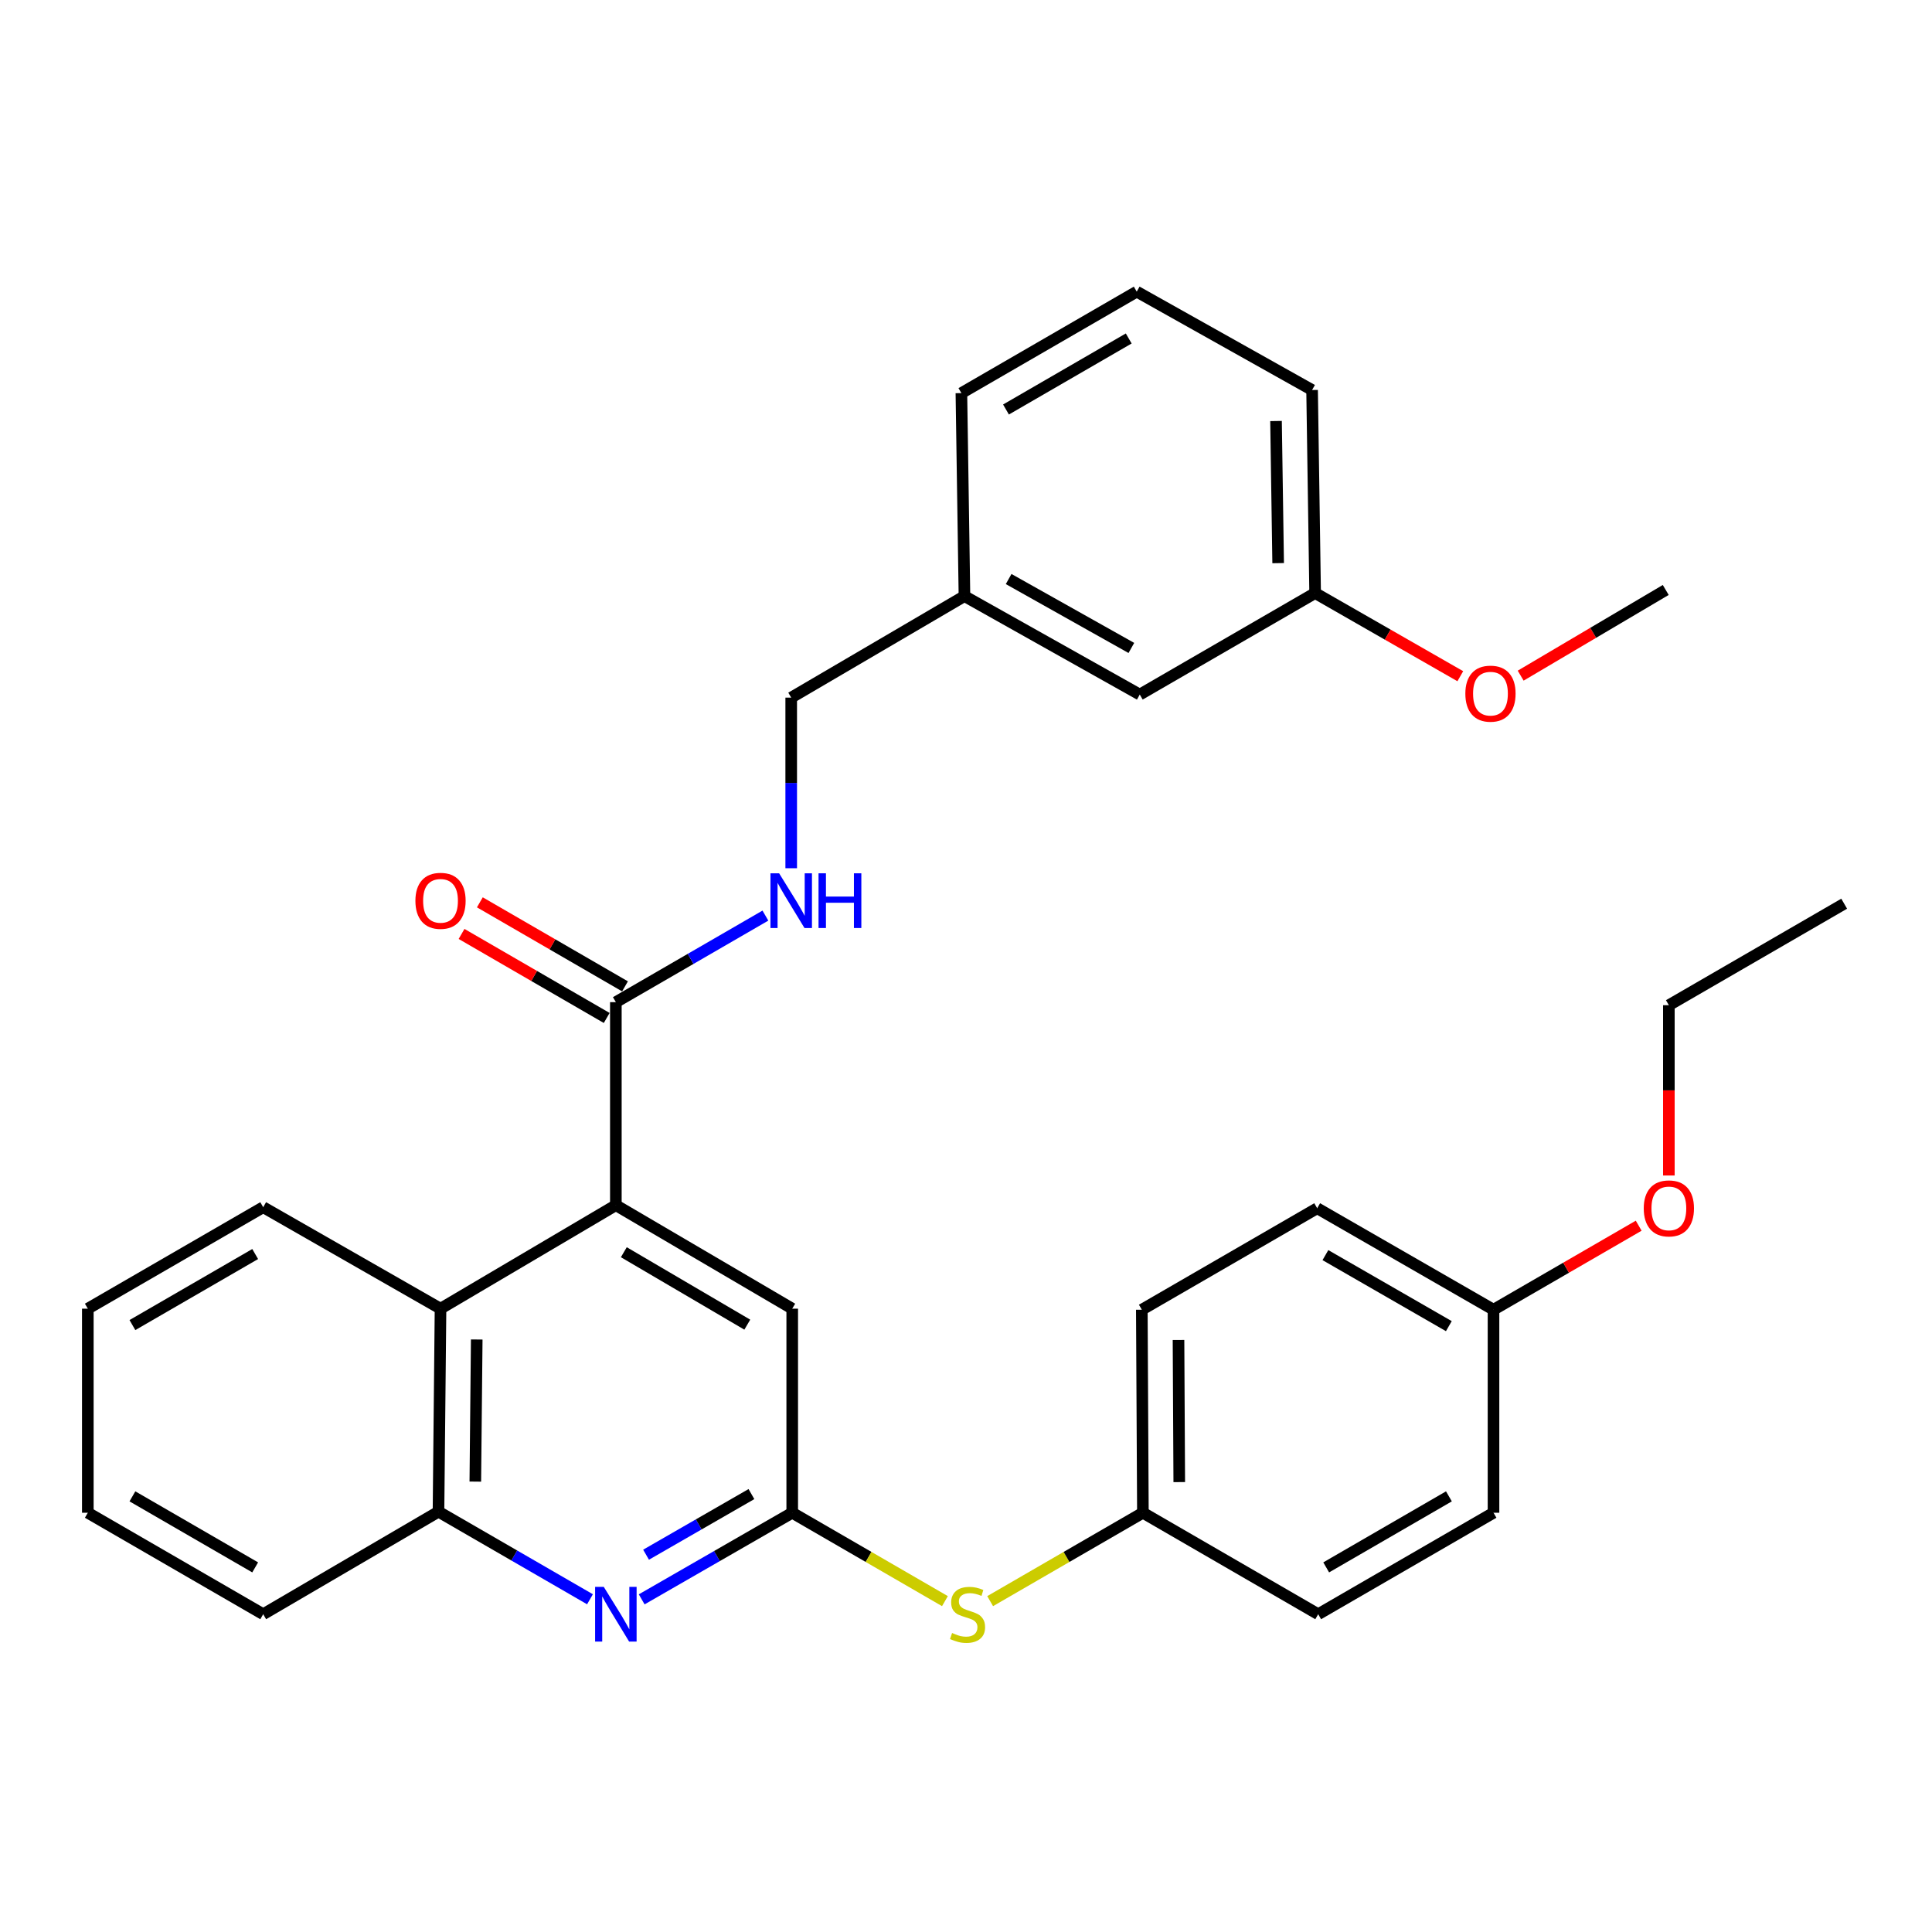 <?xml version='1.0' encoding='iso-8859-1'?>
<svg version='1.1' baseProfile='full'
              xmlns='http://www.w3.org/2000/svg'
                      xmlns:rdkit='http://www.rdkit.org/xml'
                      xmlns:xlink='http://www.w3.org/1999/xlink'
                  xml:space='preserve'
width='1000px' height='1000px' viewBox='0 0 1000 1000'>
<!-- END OF HEADER -->
<rect style='opacity:1.0;fill:#FFFFFF;stroke:none' width='1000' height='1000' x='0' y='0'> </rect>
<path class='bond-2' d='M 318.766,623.806 L 318.766,518.716' style='fill:none;fill-rule:evenodd;stroke:#000000;stroke-width:6px;stroke-linecap:butt;stroke-linejoin:miter;stroke-opacity:1' />
<path class='bond-3' d='M 318.766,623.806 L 228.012,677.369' style='fill:none;fill-rule:evenodd;stroke:#000000;stroke-width:6px;stroke-linecap:butt;stroke-linejoin:miter;stroke-opacity:1' />
<path class='bond-5' d='M 318.766,623.806 L 410.055,677.369' style='fill:none;fill-rule:evenodd;stroke:#000000;stroke-width:6px;stroke-linecap:butt;stroke-linejoin:miter;stroke-opacity:1' />
<path class='bond-5' d='M 322.892,648.146 L 386.795,685.64' style='fill:none;fill-rule:evenodd;stroke:#000000;stroke-width:6px;stroke-linecap:butt;stroke-linejoin:miter;stroke-opacity:1' />
<path class='bond-0' d='M 332.139,827.824 L 371.097,805.41' style='fill:none;fill-rule:evenodd;stroke:#0000FF;stroke-width:6px;stroke-linecap:butt;stroke-linejoin:miter;stroke-opacity:1' />
<path class='bond-0' d='M 371.097,805.41 L 410.055,782.995' style='fill:none;fill-rule:evenodd;stroke:#000000;stroke-width:6px;stroke-linecap:butt;stroke-linejoin:miter;stroke-opacity:1' />
<path class='bond-0' d='M 334.398,804.714 L 361.669,789.023' style='fill:none;fill-rule:evenodd;stroke:#0000FF;stroke-width:6px;stroke-linecap:butt;stroke-linejoin:miter;stroke-opacity:1' />
<path class='bond-0' d='M 361.669,789.023 L 388.94,773.333' style='fill:none;fill-rule:evenodd;stroke:#000000;stroke-width:6px;stroke-linecap:butt;stroke-linejoin:miter;stroke-opacity:1' />
<path class='bond-31' d='M 305.375,827.778 L 266.168,805.113' style='fill:none;fill-rule:evenodd;stroke:#0000FF;stroke-width:6px;stroke-linecap:butt;stroke-linejoin:miter;stroke-opacity:1' />
<path class='bond-31' d='M 266.168,805.113 L 226.962,782.449' style='fill:none;fill-rule:evenodd;stroke:#000000;stroke-width:6px;stroke-linecap:butt;stroke-linejoin:miter;stroke-opacity:1' />
<path class='bond-1' d='M 410.055,782.995 L 410.055,677.369' style='fill:none;fill-rule:evenodd;stroke:#000000;stroke-width:6px;stroke-linecap:butt;stroke-linejoin:miter;stroke-opacity:1' />
<path class='bond-7' d='M 410.055,782.995 L 449.576,805.87' style='fill:none;fill-rule:evenodd;stroke:#000000;stroke-width:6px;stroke-linecap:butt;stroke-linejoin:miter;stroke-opacity:1' />
<path class='bond-7' d='M 449.576,805.87 L 489.097,828.746' style='fill:none;fill-rule:evenodd;stroke:#CCCC00;stroke-width:6px;stroke-linecap:butt;stroke-linejoin:miter;stroke-opacity:1' />
<path class='bond-6' d='M 318.766,518.716 L 357.467,496.316' style='fill:none;fill-rule:evenodd;stroke:#000000;stroke-width:6px;stroke-linecap:butt;stroke-linejoin:miter;stroke-opacity:1' />
<path class='bond-6' d='M 357.467,496.316 L 396.168,473.915' style='fill:none;fill-rule:evenodd;stroke:#0000FF;stroke-width:6px;stroke-linecap:butt;stroke-linejoin:miter;stroke-opacity:1' />
<path class='bond-8' d='M 323.501,510.535 L 285.935,488.789' style='fill:none;fill-rule:evenodd;stroke:#000000;stroke-width:6px;stroke-linecap:butt;stroke-linejoin:miter;stroke-opacity:1' />
<path class='bond-8' d='M 285.935,488.789 L 248.369,467.044' style='fill:none;fill-rule:evenodd;stroke:#FF0000;stroke-width:6px;stroke-linecap:butt;stroke-linejoin:miter;stroke-opacity:1' />
<path class='bond-8' d='M 314.03,526.897 L 276.464,505.151' style='fill:none;fill-rule:evenodd;stroke:#000000;stroke-width:6px;stroke-linecap:butt;stroke-linejoin:miter;stroke-opacity:1' />
<path class='bond-8' d='M 276.464,505.151 L 238.898,483.405' style='fill:none;fill-rule:evenodd;stroke:#FF0000;stroke-width:6px;stroke-linecap:butt;stroke-linejoin:miter;stroke-opacity:1' />
<path class='bond-4' d='M 228.012,677.369 L 226.962,782.449' style='fill:none;fill-rule:evenodd;stroke:#000000;stroke-width:6px;stroke-linecap:butt;stroke-linejoin:miter;stroke-opacity:1' />
<path class='bond-4' d='M 246.758,693.32 L 246.023,766.876' style='fill:none;fill-rule:evenodd;stroke:#000000;stroke-width:6px;stroke-linecap:butt;stroke-linejoin:miter;stroke-opacity:1' />
<path class='bond-21' d='M 228.012,677.369 L 136.229,624.845' style='fill:none;fill-rule:evenodd;stroke:#000000;stroke-width:6px;stroke-linecap:butt;stroke-linejoin:miter;stroke-opacity:1' />
<path class='bond-22' d='M 226.962,782.449 L 136.229,835.519' style='fill:none;fill-rule:evenodd;stroke:#000000;stroke-width:6px;stroke-linecap:butt;stroke-linejoin:miter;stroke-opacity:1' />
<path class='bond-10' d='M 409.53,449.394 L 409.53,405.243' style='fill:none;fill-rule:evenodd;stroke:#0000FF;stroke-width:6px;stroke-linecap:butt;stroke-linejoin:miter;stroke-opacity:1' />
<path class='bond-10' d='M 409.53,405.243 L 409.53,361.092' style='fill:none;fill-rule:evenodd;stroke:#000000;stroke-width:6px;stroke-linecap:butt;stroke-linejoin:miter;stroke-opacity:1' />
<path class='bond-9' d='M 512.5,828.747 L 552.031,805.871' style='fill:none;fill-rule:evenodd;stroke:#CCCC00;stroke-width:6px;stroke-linecap:butt;stroke-linejoin:miter;stroke-opacity:1' />
<path class='bond-9' d='M 552.031,805.871 L 591.562,782.995' style='fill:none;fill-rule:evenodd;stroke:#000000;stroke-width:6px;stroke-linecap:butt;stroke-linejoin:miter;stroke-opacity:1' />
<path class='bond-15' d='M 591.562,782.995 L 682.295,835.519' style='fill:none;fill-rule:evenodd;stroke:#000000;stroke-width:6px;stroke-linecap:butt;stroke-linejoin:miter;stroke-opacity:1' />
<path class='bond-16' d='M 591.562,782.995 L 591.006,677.905' style='fill:none;fill-rule:evenodd;stroke:#000000;stroke-width:6px;stroke-linecap:butt;stroke-linejoin:miter;stroke-opacity:1' />
<path class='bond-16' d='M 610.383,767.131 L 609.994,693.568' style='fill:none;fill-rule:evenodd;stroke:#000000;stroke-width:6px;stroke-linecap:butt;stroke-linejoin:miter;stroke-opacity:1' />
<path class='bond-13' d='M 409.53,361.092 L 499.202,308.547' style='fill:none;fill-rule:evenodd;stroke:#000000;stroke-width:6px;stroke-linecap:butt;stroke-linejoin:miter;stroke-opacity:1' />
<path class='bond-11' d='M 589.945,359.506 L 499.202,308.547' style='fill:none;fill-rule:evenodd;stroke:#000000;stroke-width:6px;stroke-linecap:butt;stroke-linejoin:miter;stroke-opacity:1' />
<path class='bond-11' d='M 585.59,335.378 L 522.07,299.707' style='fill:none;fill-rule:evenodd;stroke:#000000;stroke-width:6px;stroke-linecap:butt;stroke-linejoin:miter;stroke-opacity:1' />
<path class='bond-14' d='M 589.945,359.506 L 680.709,306.961' style='fill:none;fill-rule:evenodd;stroke:#000000;stroke-width:6px;stroke-linecap:butt;stroke-linejoin:miter;stroke-opacity:1' />
<path class='bond-12' d='M 773.038,677.905 L 681.77,625.381' style='fill:none;fill-rule:evenodd;stroke:#000000;stroke-width:6px;stroke-linecap:butt;stroke-linejoin:miter;stroke-opacity:1' />
<path class='bond-12' d='M 749.918,686.412 L 686.031,649.645' style='fill:none;fill-rule:evenodd;stroke:#000000;stroke-width:6px;stroke-linecap:butt;stroke-linejoin:miter;stroke-opacity:1' />
<path class='bond-19' d='M 773.038,677.905 L 810.609,656.163' style='fill:none;fill-rule:evenodd;stroke:#000000;stroke-width:6px;stroke-linecap:butt;stroke-linejoin:miter;stroke-opacity:1' />
<path class='bond-19' d='M 810.609,656.163 L 848.181,634.421' style='fill:none;fill-rule:evenodd;stroke:#FF0000;stroke-width:6px;stroke-linecap:butt;stroke-linejoin:miter;stroke-opacity:1' />
<path class='bond-33' d='M 773.038,677.905 L 773.038,782.995' style='fill:none;fill-rule:evenodd;stroke:#000000;stroke-width:6px;stroke-linecap:butt;stroke-linejoin:miter;stroke-opacity:1' />
<path class='bond-24' d='M 499.202,308.547 L 497.616,203.478' style='fill:none;fill-rule:evenodd;stroke:#000000;stroke-width:6px;stroke-linecap:butt;stroke-linejoin:miter;stroke-opacity:1' />
<path class='bond-20' d='M 680.709,306.961 L 718.279,328.483' style='fill:none;fill-rule:evenodd;stroke:#000000;stroke-width:6px;stroke-linecap:butt;stroke-linejoin:miter;stroke-opacity:1' />
<path class='bond-20' d='M 718.279,328.483 L 755.848,350.004' style='fill:none;fill-rule:evenodd;stroke:#FF0000;stroke-width:6px;stroke-linecap:butt;stroke-linejoin:miter;stroke-opacity:1' />
<path class='bond-34' d='M 680.709,306.961 L 679.134,201.871' style='fill:none;fill-rule:evenodd;stroke:#000000;stroke-width:6px;stroke-linecap:butt;stroke-linejoin:miter;stroke-opacity:1' />
<path class='bond-34' d='M 661.57,291.481 L 660.467,217.918' style='fill:none;fill-rule:evenodd;stroke:#000000;stroke-width:6px;stroke-linecap:butt;stroke-linejoin:miter;stroke-opacity:1' />
<path class='bond-18' d='M 682.295,835.519 L 773.038,782.995' style='fill:none;fill-rule:evenodd;stroke:#000000;stroke-width:6px;stroke-linecap:butt;stroke-linejoin:miter;stroke-opacity:1' />
<path class='bond-18' d='M 686.436,811.278 L 749.956,774.512' style='fill:none;fill-rule:evenodd;stroke:#000000;stroke-width:6px;stroke-linecap:butt;stroke-linejoin:miter;stroke-opacity:1' />
<path class='bond-17' d='M 591.006,677.905 L 681.77,625.381' style='fill:none;fill-rule:evenodd;stroke:#000000;stroke-width:6px;stroke-linecap:butt;stroke-linejoin:miter;stroke-opacity:1' />
<path class='bond-26' d='M 863.802,608.434 L 863.802,564.363' style='fill:none;fill-rule:evenodd;stroke:#FF0000;stroke-width:6px;stroke-linecap:butt;stroke-linejoin:miter;stroke-opacity:1' />
<path class='bond-26' d='M 863.802,564.363 L 863.802,520.291' style='fill:none;fill-rule:evenodd;stroke:#000000;stroke-width:6px;stroke-linecap:butt;stroke-linejoin:miter;stroke-opacity:1' />
<path class='bond-27' d='M 787.097,349.715 L 824.641,327.54' style='fill:none;fill-rule:evenodd;stroke:#FF0000;stroke-width:6px;stroke-linecap:butt;stroke-linejoin:miter;stroke-opacity:1' />
<path class='bond-27' d='M 824.641,327.54 L 862.185,305.364' style='fill:none;fill-rule:evenodd;stroke:#000000;stroke-width:6px;stroke-linecap:butt;stroke-linejoin:miter;stroke-opacity:1' />
<path class='bond-28' d='M 136.229,624.845 L 45.455,677.369' style='fill:none;fill-rule:evenodd;stroke:#000000;stroke-width:6px;stroke-linecap:butt;stroke-linejoin:miter;stroke-opacity:1' />
<path class='bond-28' d='M 132.081,649.087 L 68.539,685.854' style='fill:none;fill-rule:evenodd;stroke:#000000;stroke-width:6px;stroke-linecap:butt;stroke-linejoin:miter;stroke-opacity:1' />
<path class='bond-32' d='M 136.229,835.519 L 45.455,782.995' style='fill:none;fill-rule:evenodd;stroke:#000000;stroke-width:6px;stroke-linecap:butt;stroke-linejoin:miter;stroke-opacity:1' />
<path class='bond-32' d='M 132.081,811.277 L 68.539,774.51' style='fill:none;fill-rule:evenodd;stroke:#000000;stroke-width:6px;stroke-linecap:butt;stroke-linejoin:miter;stroke-opacity:1' />
<path class='bond-23' d='M 588.37,150.954 L 497.616,203.478' style='fill:none;fill-rule:evenodd;stroke:#000000;stroke-width:6px;stroke-linecap:butt;stroke-linejoin:miter;stroke-opacity:1' />
<path class='bond-23' d='M 584.226,175.195 L 520.699,211.961' style='fill:none;fill-rule:evenodd;stroke:#000000;stroke-width:6px;stroke-linecap:butt;stroke-linejoin:miter;stroke-opacity:1' />
<path class='bond-25' d='M 588.37,150.954 L 679.134,201.871' style='fill:none;fill-rule:evenodd;stroke:#000000;stroke-width:6px;stroke-linecap:butt;stroke-linejoin:miter;stroke-opacity:1' />
<path class='bond-29' d='M 863.802,520.291 L 954.545,467.757' style='fill:none;fill-rule:evenodd;stroke:#000000;stroke-width:6px;stroke-linecap:butt;stroke-linejoin:miter;stroke-opacity:1' />
<path class='bond-30' d='M 45.455,677.369 L 45.455,782.995' style='fill:none;fill-rule:evenodd;stroke:#000000;stroke-width:6px;stroke-linecap:butt;stroke-linejoin:miter;stroke-opacity:1' />
<path  class='atom-1' d='M 312.506 821.359
L 321.786 836.359
Q 322.706 837.839, 324.186 840.519
Q 325.666 843.199, 325.746 843.359
L 325.746 821.359
L 329.506 821.359
L 329.506 849.679
L 325.626 849.679
L 315.666 833.279
Q 314.506 831.359, 313.266 829.159
Q 312.066 826.959, 311.706 826.279
L 311.706 849.679
L 308.026 849.679
L 308.026 821.359
L 312.506 821.359
' fill='#0000FF'/>
<path  class='atom-7' d='M 403.27 452.021
L 412.55 467.021
Q 413.47 468.501, 414.95 471.181
Q 416.43 473.861, 416.51 474.021
L 416.51 452.021
L 420.27 452.021
L 420.27 480.341
L 416.39 480.341
L 406.43 463.941
Q 405.27 462.021, 404.03 459.821
Q 402.83 457.621, 402.47 456.941
L 402.47 480.341
L 398.79 480.341
L 398.79 452.021
L 403.27 452.021
' fill='#0000FF'/>
<path  class='atom-7' d='M 423.67 452.021
L 427.51 452.021
L 427.51 464.061
L 441.99 464.061
L 441.99 452.021
L 445.83 452.021
L 445.83 480.341
L 441.99 480.341
L 441.99 467.261
L 427.51 467.261
L 427.51 480.341
L 423.67 480.341
L 423.67 452.021
' fill='#0000FF'/>
<path  class='atom-8' d='M 492.798 845.239
Q 493.118 845.359, 494.438 845.919
Q 495.758 846.479, 497.198 846.839
Q 498.678 847.159, 500.118 847.159
Q 502.798 847.159, 504.358 845.879
Q 505.918 844.559, 505.918 842.279
Q 505.918 840.719, 505.118 839.759
Q 504.358 838.799, 503.158 838.279
Q 501.958 837.759, 499.958 837.159
Q 497.438 836.399, 495.918 835.679
Q 494.438 834.959, 493.358 833.439
Q 492.318 831.919, 492.318 829.359
Q 492.318 825.799, 494.718 823.599
Q 497.158 821.399, 501.958 821.399
Q 505.238 821.399, 508.958 822.959
L 508.038 826.039
Q 504.638 824.639, 502.078 824.639
Q 499.318 824.639, 497.798 825.799
Q 496.278 826.919, 496.318 828.879
Q 496.318 830.399, 497.078 831.319
Q 497.878 832.239, 498.998 832.759
Q 500.158 833.279, 502.078 833.879
Q 504.638 834.679, 506.158 835.479
Q 507.678 836.279, 508.758 837.919
Q 509.878 839.519, 509.878 842.279
Q 509.878 846.199, 507.238 848.319
Q 504.638 850.399, 500.278 850.399
Q 497.758 850.399, 495.838 849.839
Q 493.958 849.319, 491.718 848.399
L 492.798 845.239
' fill='#CCCC00'/>
<path  class='atom-9' d='M 215.012 466.261
Q 215.012 459.461, 218.372 455.661
Q 221.732 451.861, 228.012 451.861
Q 234.292 451.861, 237.652 455.661
Q 241.012 459.461, 241.012 466.261
Q 241.012 473.141, 237.612 477.061
Q 234.212 480.941, 228.012 480.941
Q 221.772 480.941, 218.372 477.061
Q 215.012 473.181, 215.012 466.261
M 228.012 477.741
Q 232.332 477.741, 234.652 474.861
Q 237.012 471.941, 237.012 466.261
Q 237.012 460.701, 234.652 457.901
Q 232.332 455.061, 228.012 455.061
Q 223.692 455.061, 221.332 457.861
Q 219.012 460.661, 219.012 466.261
Q 219.012 471.981, 221.332 474.861
Q 223.692 477.741, 228.012 477.741
' fill='#FF0000'/>
<path  class='atom-20' d='M 850.802 625.461
Q 850.802 618.661, 854.162 614.861
Q 857.522 611.061, 863.802 611.061
Q 870.082 611.061, 873.442 614.861
Q 876.802 618.661, 876.802 625.461
Q 876.802 632.341, 873.402 636.261
Q 870.002 640.141, 863.802 640.141
Q 857.562 640.141, 854.162 636.261
Q 850.802 632.381, 850.802 625.461
M 863.802 636.941
Q 868.122 636.941, 870.442 634.061
Q 872.802 631.141, 872.802 625.461
Q 872.802 619.901, 870.442 617.101
Q 868.122 614.261, 863.802 614.261
Q 859.482 614.261, 857.122 617.061
Q 854.802 619.861, 854.802 625.461
Q 854.802 631.181, 857.122 634.061
Q 859.482 636.941, 863.802 636.941
' fill='#FF0000'/>
<path  class='atom-21' d='M 758.463 359.029
Q 758.463 352.229, 761.823 348.429
Q 765.183 344.629, 771.463 344.629
Q 777.743 344.629, 781.103 348.429
Q 784.463 352.229, 784.463 359.029
Q 784.463 365.909, 781.063 369.829
Q 777.663 373.709, 771.463 373.709
Q 765.223 373.709, 761.823 369.829
Q 758.463 365.949, 758.463 359.029
M 771.463 370.509
Q 775.783 370.509, 778.103 367.629
Q 780.463 364.709, 780.463 359.029
Q 780.463 353.469, 778.103 350.669
Q 775.783 347.829, 771.463 347.829
Q 767.143 347.829, 764.783 350.629
Q 762.463 353.429, 762.463 359.029
Q 762.463 364.749, 764.783 367.629
Q 767.143 370.509, 771.463 370.509
' fill='#FF0000'/>
</svg>
